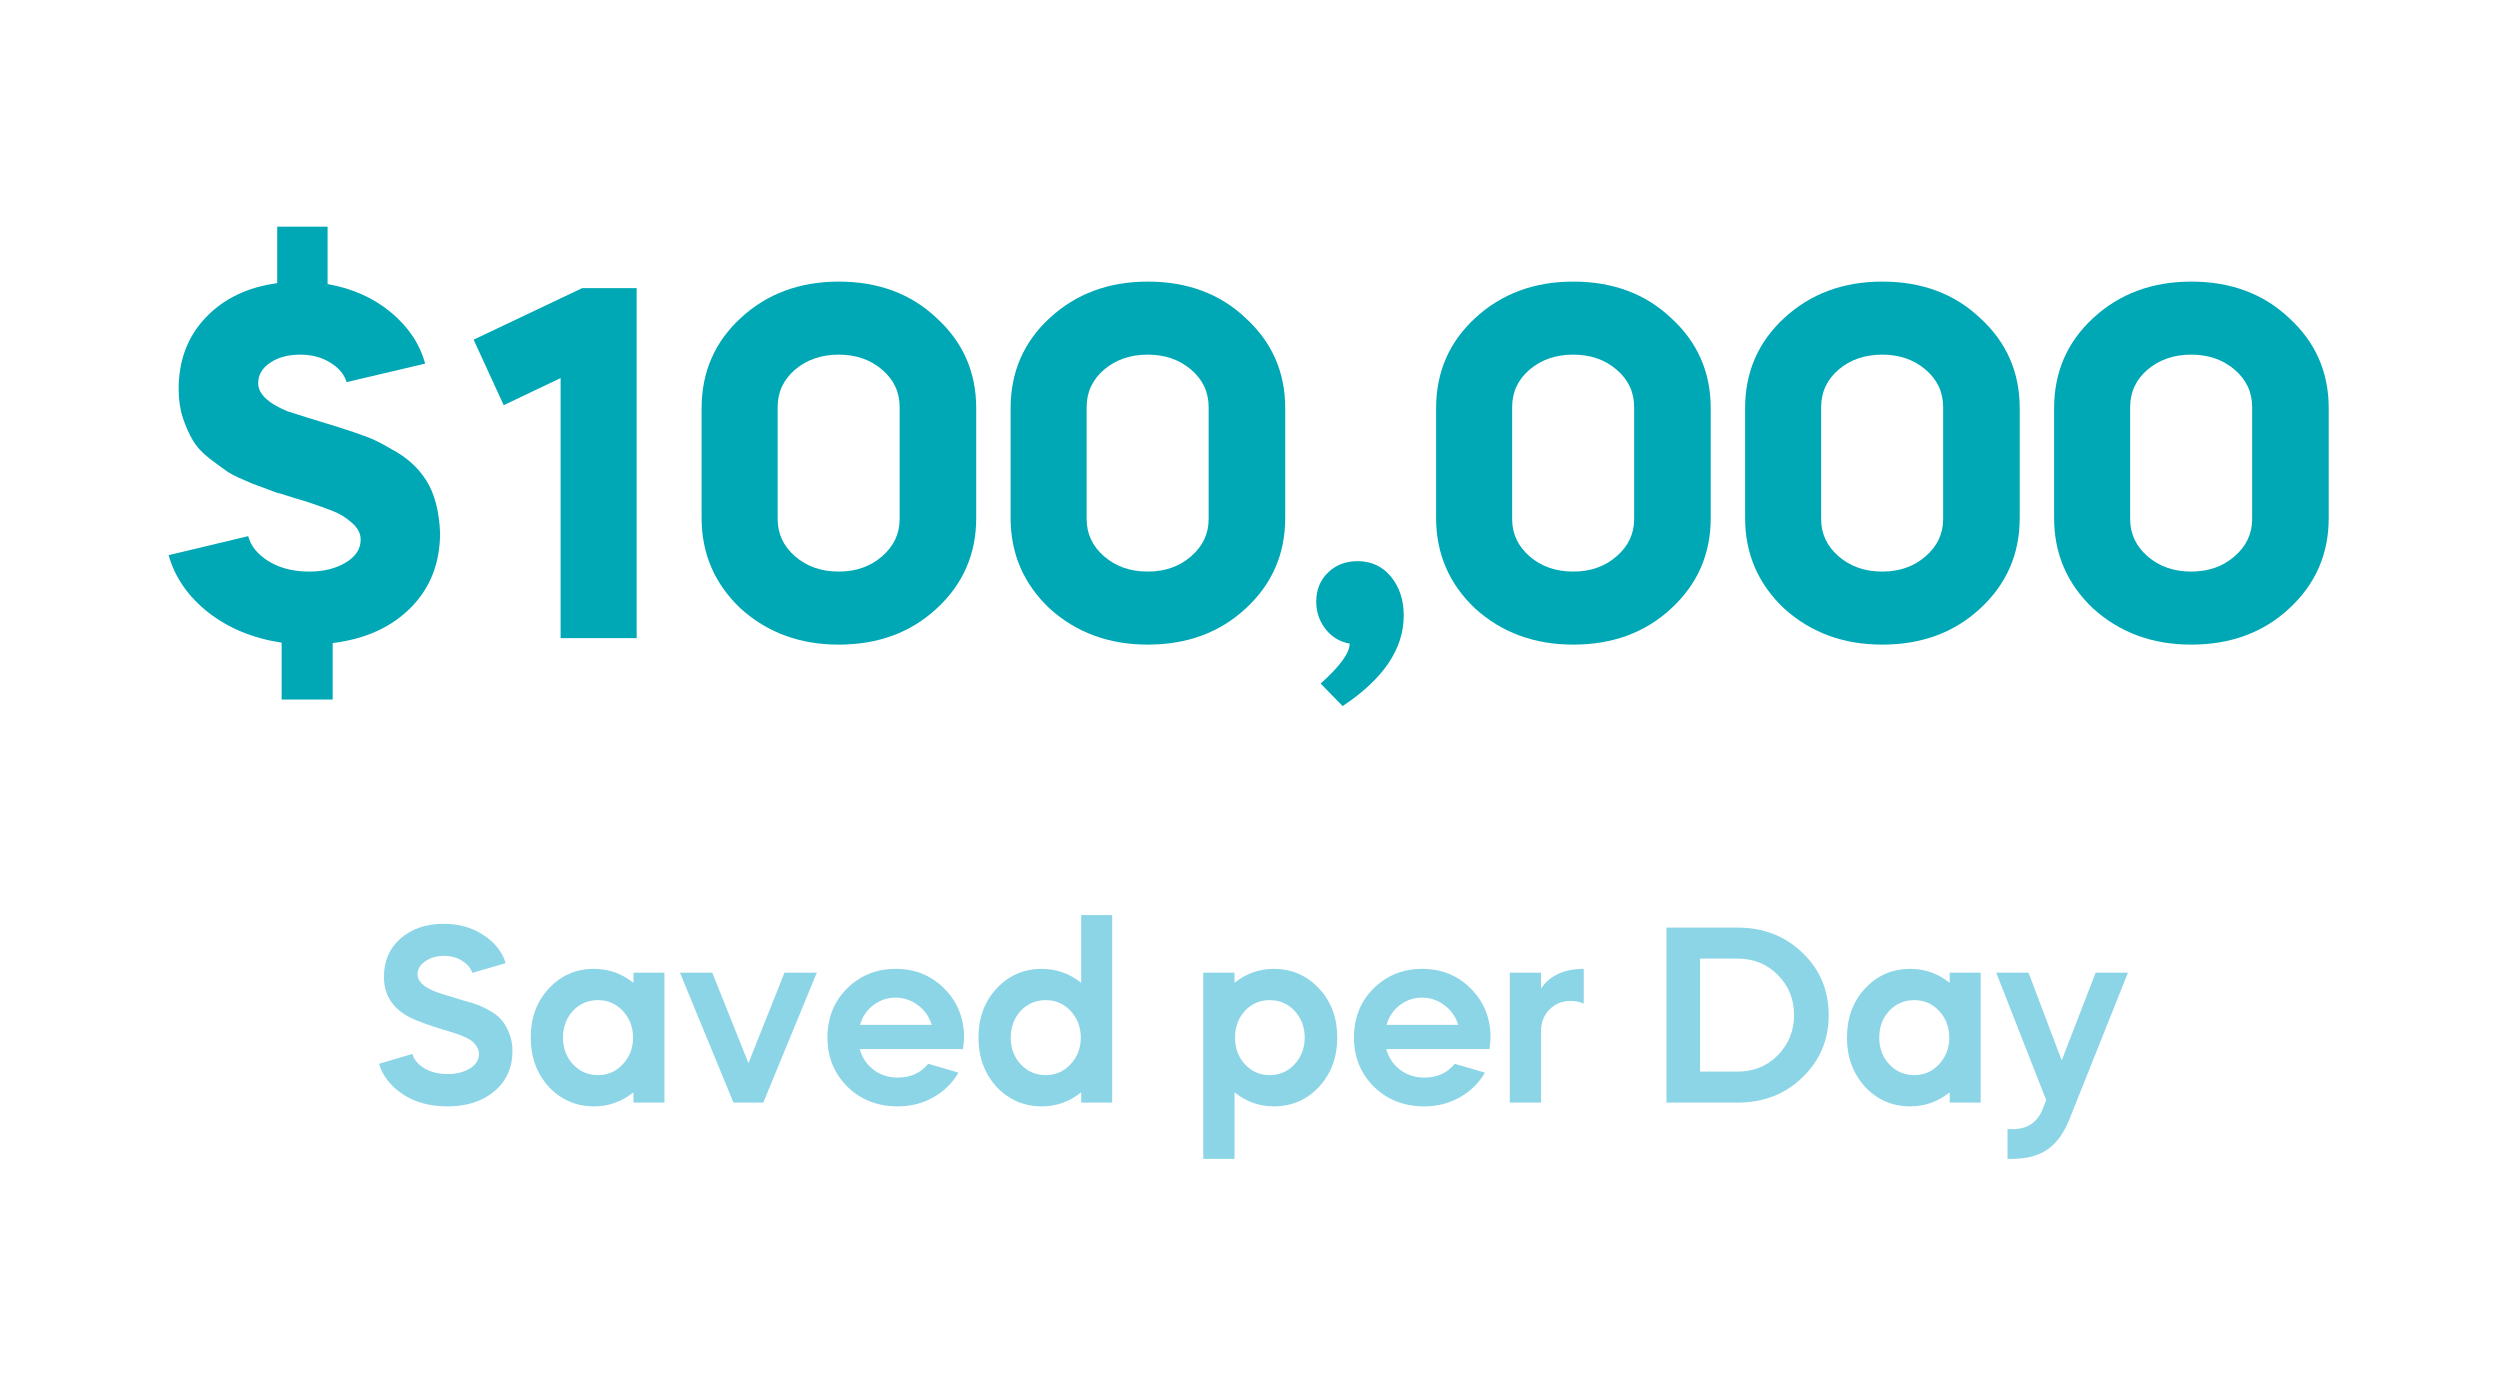 <?xml version="1.0" encoding="UTF-8"?> <svg xmlns="http://www.w3.org/2000/svg" xmlns:xlink="http://www.w3.org/1999/xlink" width="400" zoomAndPan="magnify" viewBox="0 0 300 168" height="224" preserveAspectRatio="xMidYMid meet" version="1.0"><defs><g></g></defs><rect x="-30" width="360" fill="#ffffff" y="-16.8" height="201.6" fill-opacity="1"></rect><rect x="-30" width="360" fill="#ffffff" y="-16.8" height="201.6" fill-opacity="1"></rect><g fill="#00a7b5" fill-opacity="1"><g transform="translate(18.499, 76.573)"><g><path d="M 15.297 7.375 L 15.297 0.547 C 11.859 0.023 8.926 -1.18 6.5 -3.078 C 4.082 -4.984 2.492 -7.273 1.734 -9.953 L 11.281 -12.234 C 11.602 -11.035 12.43 -10.023 13.766 -9.203 C 15.109 -8.391 16.719 -7.984 18.594 -7.984 C 20.32 -7.984 21.785 -8.344 22.984 -9.062 C 24.18 -9.781 24.781 -10.695 24.781 -11.812 C 24.781 -12.57 24.422 -13.254 23.703 -13.859 C 23.023 -14.461 22.285 -14.922 21.484 -15.234 C 20.68 -15.555 19.68 -15.914 18.484 -16.312 L 17.875 -16.5 C 17.195 -16.695 16.586 -16.883 16.047 -17.062 C 15.504 -17.25 15.055 -17.379 14.703 -17.453 L 11.766 -18.547 C 11.117 -18.816 10.555 -19.062 10.078 -19.281 C 9.598 -19.508 9.195 -19.723 8.875 -19.922 C 8.238 -20.359 7.477 -20.914 6.594 -21.594 C 5.719 -22.281 5.062 -23.004 4.625 -23.766 C 4.176 -24.523 3.781 -25.422 3.438 -26.453 C 3.102 -27.492 2.938 -28.633 2.938 -29.875 C 2.938 -33.32 4.016 -36.18 6.172 -38.453 C 8.336 -40.734 11.203 -42.113 14.766 -42.594 L 14.766 -49.375 L 20.812 -49.375 L 20.812 -42.484 C 23.781 -41.961 26.312 -40.832 28.406 -39.094 C 30.508 -37.352 31.879 -35.301 32.516 -32.938 L 23.094 -30.719 C 22.82 -31.633 22.176 -32.41 21.156 -33.047 C 20.133 -33.691 18.922 -34.016 17.516 -34.016 C 16.078 -34.016 14.879 -33.691 13.922 -33.047 C 12.961 -32.41 12.484 -31.594 12.484 -30.594 C 12.484 -29.32 13.641 -28.203 15.953 -27.234 C 16.797 -26.953 18.898 -26.297 22.266 -25.266 C 23.547 -24.859 24.613 -24.492 25.469 -24.172 C 26.332 -23.859 27.363 -23.344 28.562 -22.625 C 30.32 -21.695 31.691 -20.453 32.672 -18.891 C 33.648 -17.336 34.195 -15.258 34.312 -12.656 C 34.312 -9.02 33.141 -6.02 30.797 -3.656 C 28.461 -1.301 25.336 0.113 21.422 0.594 L 21.422 7.375 Z M 15.297 7.375 "></path></g></g></g><g fill="#00a7b5" fill-opacity="1"><g transform="translate(54.679, 76.573)"><g><path d="M 12.594 -31.203 L 5.766 -27.953 L 2.156 -35.812 L 15.188 -42 L 21.719 -42 L 21.719 0 L 12.594 0 Z M 12.594 -31.203 "></path></g></g></g><g fill="#00a7b5" fill-opacity="1"><g transform="translate(82.099, 76.573)"><g><path d="M 2.094 -14.406 L 2.094 -27.594 C 2.094 -31.914 3.656 -35.52 6.781 -38.406 C 9.938 -41.32 13.859 -42.781 18.547 -42.781 C 23.305 -42.781 27.223 -41.32 30.297 -38.406 C 33.461 -35.52 35.047 -31.914 35.047 -27.594 L 35.047 -14.406 C 35.047 -10.082 33.461 -6.461 30.297 -3.547 C 27.18 -0.66 23.266 0.781 18.547 0.781 C 13.898 0.781 9.977 -0.66 6.781 -3.547 C 3.656 -6.504 2.094 -10.125 2.094 -14.406 Z M 11.219 -27.719 L 11.219 -14.281 C 11.219 -12.52 11.914 -11.031 13.312 -9.812 C 14.719 -8.594 16.461 -7.984 18.547 -7.984 C 20.617 -7.984 22.352 -8.594 23.75 -9.812 C 25.156 -11.031 25.859 -12.52 25.859 -14.281 L 25.859 -27.719 C 25.859 -29.52 25.156 -31.02 23.75 -32.219 C 22.352 -33.414 20.617 -34.016 18.547 -34.016 C 16.461 -34.016 14.719 -33.414 13.312 -32.219 C 11.914 -31.02 11.219 -29.52 11.219 -27.719 Z M 11.219 -27.719 "></path></g></g></g><g fill="#00a7b5" fill-opacity="1"><g transform="translate(119.179, 76.573)"><g><path d="M 2.094 -14.406 L 2.094 -27.594 C 2.094 -31.914 3.656 -35.52 6.781 -38.406 C 9.938 -41.32 13.859 -42.781 18.547 -42.781 C 23.305 -42.781 27.223 -41.32 30.297 -38.406 C 33.461 -35.52 35.047 -31.914 35.047 -27.594 L 35.047 -14.406 C 35.047 -10.082 33.461 -6.461 30.297 -3.547 C 27.18 -0.66 23.266 0.781 18.547 0.781 C 13.898 0.781 9.977 -0.66 6.781 -3.547 C 3.656 -6.504 2.094 -10.125 2.094 -14.406 Z M 11.219 -27.719 L 11.219 -14.281 C 11.219 -12.52 11.914 -11.031 13.312 -9.812 C 14.719 -8.594 16.461 -7.984 18.547 -7.984 C 20.617 -7.984 22.352 -8.594 23.75 -9.812 C 25.156 -11.031 25.859 -12.52 25.859 -14.281 L 25.859 -27.719 C 25.859 -29.52 25.156 -31.02 23.75 -32.219 C 22.352 -33.414 20.617 -34.016 18.547 -34.016 C 16.461 -34.016 14.719 -33.414 13.312 -32.219 C 11.914 -31.02 11.219 -29.52 11.219 -27.719 Z M 11.219 -27.719 "></path></g></g></g><g fill="#00a7b5" fill-opacity="1"><g transform="translate(156.259, 76.573)"><g><path d="M 12.188 -2.703 C 12.188 1.297 9.742 4.914 4.859 8.156 L 2.219 5.453 C 4.539 3.379 5.703 1.781 5.703 0.656 C 4.535 0.457 3.57 -0.117 2.812 -1.078 C 2.062 -2.035 1.688 -3.133 1.688 -4.375 C 1.688 -5.781 2.156 -6.941 3.094 -7.859 C 4.031 -8.773 5.219 -9.234 6.656 -9.234 C 8.301 -9.234 9.633 -8.613 10.656 -7.375 C 11.676 -6.133 12.188 -4.578 12.188 -2.703 Z M 12.188 -2.703 "></path></g></g></g><g fill="#00a7b5" fill-opacity="1"><g transform="translate(170.239, 76.573)"><g><path d="M 2.094 -14.406 L 2.094 -27.594 C 2.094 -31.914 3.656 -35.52 6.781 -38.406 C 9.938 -41.32 13.859 -42.781 18.547 -42.781 C 23.305 -42.781 27.223 -41.32 30.297 -38.406 C 33.461 -35.52 35.047 -31.914 35.047 -27.594 L 35.047 -14.406 C 35.047 -10.082 33.461 -6.461 30.297 -3.547 C 27.18 -0.66 23.266 0.781 18.547 0.781 C 13.898 0.781 9.977 -0.66 6.781 -3.547 C 3.656 -6.504 2.094 -10.125 2.094 -14.406 Z M 11.219 -27.719 L 11.219 -14.281 C 11.219 -12.52 11.914 -11.031 13.312 -9.812 C 14.719 -8.594 16.461 -7.984 18.547 -7.984 C 20.617 -7.984 22.352 -8.594 23.75 -9.812 C 25.156 -11.031 25.859 -12.52 25.859 -14.281 L 25.859 -27.719 C 25.859 -29.52 25.156 -31.02 23.75 -32.219 C 22.352 -33.414 20.617 -34.016 18.547 -34.016 C 16.461 -34.016 14.719 -33.414 13.312 -32.219 C 11.914 -31.02 11.219 -29.52 11.219 -27.719 Z M 11.219 -27.719 "></path></g></g></g><g fill="#00a7b5" fill-opacity="1"><g transform="translate(207.319, 76.573)"><g><path d="M 2.094 -14.406 L 2.094 -27.594 C 2.094 -31.914 3.656 -35.52 6.781 -38.406 C 9.938 -41.32 13.859 -42.781 18.547 -42.781 C 23.305 -42.781 27.223 -41.32 30.297 -38.406 C 33.461 -35.52 35.047 -31.914 35.047 -27.594 L 35.047 -14.406 C 35.047 -10.082 33.461 -6.461 30.297 -3.547 C 27.18 -0.66 23.266 0.781 18.547 0.781 C 13.898 0.781 9.977 -0.66 6.781 -3.547 C 3.656 -6.504 2.094 -10.125 2.094 -14.406 Z M 11.219 -27.719 L 11.219 -14.281 C 11.219 -12.52 11.914 -11.031 13.312 -9.812 C 14.719 -8.594 16.461 -7.984 18.547 -7.984 C 20.617 -7.984 22.352 -8.594 23.75 -9.812 C 25.156 -11.031 25.859 -12.52 25.859 -14.281 L 25.859 -27.719 C 25.859 -29.52 25.156 -31.02 23.75 -32.219 C 22.352 -33.414 20.617 -34.016 18.547 -34.016 C 16.461 -34.016 14.719 -33.414 13.312 -32.219 C 11.914 -31.02 11.219 -29.52 11.219 -27.719 Z M 11.219 -27.719 "></path></g></g></g><g fill="#00a7b5" fill-opacity="1"><g transform="translate(244.399, 76.573)"><g><path d="M 2.094 -14.406 L 2.094 -27.594 C 2.094 -31.914 3.656 -35.52 6.781 -38.406 C 9.938 -41.32 13.859 -42.781 18.547 -42.781 C 23.305 -42.781 27.223 -41.32 30.297 -38.406 C 33.461 -35.52 35.047 -31.914 35.047 -27.594 L 35.047 -14.406 C 35.047 -10.082 33.461 -6.461 30.297 -3.547 C 27.18 -0.66 23.266 0.781 18.547 0.781 C 13.898 0.781 9.977 -0.66 6.781 -3.547 C 3.656 -6.504 2.094 -10.125 2.094 -14.406 Z M 11.219 -27.719 L 11.219 -14.281 C 11.219 -12.52 11.914 -11.031 13.312 -9.812 C 14.719 -8.594 16.461 -7.984 18.547 -7.984 C 20.617 -7.984 22.352 -8.594 23.75 -9.812 C 25.156 -11.031 25.859 -12.52 25.859 -14.281 L 25.859 -27.719 C 25.859 -29.52 25.156 -31.02 23.75 -32.219 C 22.352 -33.414 20.617 -34.016 18.547 -34.016 C 16.461 -34.016 14.719 -33.414 13.312 -32.219 C 11.914 -31.02 11.219 -29.52 11.219 -27.719 Z M 11.219 -27.719 "></path></g></g></g><g fill="#8bd5e7" fill-opacity="1"><g transform="translate(44.339, 132.311)"><g><path d="M 16.344 -16.734 L 12.328 -15.562 C 12.172 -16.125 11.773 -16.602 11.141 -17 C 10.516 -17.406 9.781 -17.609 8.938 -17.609 C 8.062 -17.609 7.312 -17.391 6.688 -16.953 C 6.07 -16.523 5.766 -16.004 5.766 -15.391 C 5.766 -14.609 6.406 -13.945 7.688 -13.406 C 7.957 -13.289 8.383 -13.141 8.969 -12.953 C 9.551 -12.773 10.27 -12.555 11.125 -12.297 C 11.57 -12.18 11.941 -12.078 12.234 -11.984 C 12.535 -11.891 12.844 -11.781 13.156 -11.656 C 13.469 -11.539 13.832 -11.363 14.25 -11.125 C 14.875 -10.812 15.375 -10.441 15.75 -10.016 C 16.113 -9.641 16.438 -9.113 16.719 -8.438 C 17.008 -7.77 17.156 -7.023 17.156 -6.203 C 17.156 -4.191 16.426 -2.57 14.969 -1.344 C 13.531 -0.145 11.66 0.453 9.359 0.453 C 7.273 0.453 5.492 -0.023 4.016 -0.984 C 2.535 -1.984 1.578 -3.207 1.141 -4.656 L 5.156 -5.844 C 5.32 -5.188 5.785 -4.617 6.547 -4.141 C 7.316 -3.66 8.254 -3.422 9.359 -3.422 C 10.422 -3.422 11.316 -3.645 12.047 -4.094 C 12.773 -4.539 13.141 -5.125 13.141 -5.844 C 13.141 -6.145 13.055 -6.426 12.891 -6.688 C 12.734 -6.945 12.566 -7.156 12.391 -7.312 C 12.191 -7.477 11.898 -7.648 11.516 -7.828 C 11.141 -8.004 10.863 -8.117 10.688 -8.172 C 10.52 -8.223 10.238 -8.316 9.844 -8.453 C 7.344 -9.191 5.648 -9.797 4.766 -10.266 C 2.742 -11.336 1.734 -12.945 1.734 -15.094 C 1.734 -16.988 2.395 -18.52 3.719 -19.688 C 5.082 -20.863 6.801 -21.453 8.875 -21.453 C 10.738 -21.453 12.344 -21 13.688 -20.094 C 15.039 -19.219 15.926 -18.098 16.344 -16.734 Z M 16.344 -16.734 "></path></g></g></g><g fill="#8bd5e7" fill-opacity="1"><g transform="translate(62.669, 132.311)"><g><path d="M 8.609 -16.047 C 10.367 -16.047 11.945 -15.488 13.344 -14.375 L 13.344 -15.594 L 17.062 -15.594 L 17.062 0 L 13.344 0 L 13.344 -1.234 C 11.945 -0.109 10.367 0.453 8.609 0.453 C 6.473 0.453 4.664 -0.328 3.188 -1.891 C 1.738 -3.492 1.016 -5.461 1.016 -7.797 C 1.016 -10.16 1.738 -12.125 3.188 -13.688 C 4.645 -15.258 6.453 -16.047 8.609 -16.047 Z M 12.062 -11.016 C 11.258 -11.867 10.27 -12.297 9.094 -12.297 C 7.895 -12.297 6.895 -11.867 6.094 -11.016 C 5.289 -10.148 4.891 -9.078 4.891 -7.797 C 4.891 -6.516 5.289 -5.445 6.094 -4.594 C 6.895 -3.727 7.895 -3.297 9.094 -3.297 C 10.27 -3.297 11.258 -3.727 12.062 -4.594 C 12.883 -5.469 13.297 -6.535 13.297 -7.797 C 13.297 -9.055 12.883 -10.129 12.062 -11.016 Z M 12.062 -11.016 "></path></g></g></g><g fill="#8bd5e7" fill-opacity="1"><g transform="translate(81.329, 132.311)"><g><path d="M 6.688 0 L 0.266 -15.594 L 4.141 -15.594 L 8.484 -4.734 L 12.812 -15.594 L 16.688 -15.594 L 10.266 0 Z M 6.688 0 "></path></g></g></g><g fill="#8bd5e7" fill-opacity="1"><g transform="translate(98.279, 132.311)"><g><path d="M 17.281 -6.422 L 4.891 -6.422 C 5.172 -5.398 5.723 -4.57 6.547 -3.938 C 7.379 -3.312 8.348 -3 9.453 -3 C 10.992 -3 12.211 -3.551 13.109 -4.656 L 16.734 -3.594 C 16.016 -2.352 15.016 -1.367 13.734 -0.641 C 12.453 0.086 11.023 0.453 9.453 0.453 C 7.047 0.453 5.035 -0.328 3.422 -1.891 C 1.816 -3.492 1.016 -5.461 1.016 -7.797 C 1.016 -10.16 1.797 -12.125 3.359 -13.688 C 4.941 -15.258 6.891 -16.047 9.203 -16.047 C 11.523 -16.047 13.469 -15.258 15.031 -13.688 C 16.613 -12.102 17.406 -10.141 17.406 -7.797 C 17.406 -7.641 17.395 -7.445 17.375 -7.219 C 17.352 -6.988 17.32 -6.723 17.281 -6.422 Z M 4.922 -9.328 L 13.531 -9.328 C 13.227 -10.305 12.676 -11.094 11.875 -11.688 C 11.082 -12.289 10.176 -12.594 9.156 -12.594 C 8.176 -12.594 7.297 -12.289 6.516 -11.688 C 5.734 -11.094 5.203 -10.305 4.922 -9.328 Z M 4.922 -9.328 "></path></g></g></g><g fill="#8bd5e7" fill-opacity="1"><g transform="translate(116.399, 132.311)"><g><path d="M 8.609 -16.047 C 10.367 -16.047 11.945 -15.488 13.344 -14.375 L 13.344 -22.5 L 17.062 -22.5 L 17.062 0 L 13.344 0 L 13.344 -1.234 C 11.945 -0.109 10.367 0.453 8.609 0.453 C 6.473 0.453 4.664 -0.328 3.188 -1.891 C 1.738 -3.492 1.016 -5.461 1.016 -7.797 C 1.016 -10.16 1.738 -12.125 3.188 -13.688 C 4.645 -15.258 6.453 -16.047 8.609 -16.047 Z M 12.062 -11.016 C 11.258 -11.867 10.27 -12.297 9.094 -12.297 C 7.895 -12.297 6.895 -11.867 6.094 -11.016 C 5.289 -10.148 4.891 -9.078 4.891 -7.797 C 4.891 -6.516 5.289 -5.445 6.094 -4.594 C 6.895 -3.727 7.895 -3.297 9.094 -3.297 C 10.27 -3.297 11.258 -3.727 12.062 -4.594 C 12.883 -5.469 13.297 -6.535 13.297 -7.797 C 13.297 -9.055 12.883 -10.129 12.062 -11.016 Z M 12.062 -11.016 "></path></g></g></g><g fill="#8bd5e7" fill-opacity="1"><g transform="translate(135.059, 132.311)"><g></g></g></g><g fill="#8bd5e7" fill-opacity="1"><g transform="translate(142.799, 132.311)"><g><path d="M 5.344 6.75 L 1.594 6.75 L 1.594 -15.594 L 5.344 -15.594 L 5.344 -14.375 C 6.738 -15.488 8.305 -16.047 10.047 -16.047 C 12.211 -16.047 14.023 -15.258 15.484 -13.688 C 16.941 -12.145 17.672 -10.18 17.672 -7.797 C 17.672 -5.441 16.941 -3.473 15.484 -1.891 C 14.023 -0.328 12.211 0.453 10.047 0.453 C 8.305 0.453 6.738 -0.109 5.344 -1.234 Z M 12.547 -11.016 C 11.742 -11.867 10.75 -12.297 9.562 -12.297 C 8.383 -12.297 7.395 -11.867 6.594 -11.016 C 5.801 -10.148 5.406 -9.078 5.406 -7.797 C 5.406 -6.516 5.801 -5.445 6.594 -4.594 C 7.395 -3.727 8.383 -3.297 9.562 -3.297 C 10.75 -3.297 11.742 -3.727 12.547 -4.594 C 13.359 -5.469 13.766 -6.535 13.766 -7.797 C 13.766 -9.055 13.359 -10.129 12.547 -11.016 Z M 12.547 -11.016 "></path></g></g></g><g fill="#8bd5e7" fill-opacity="1"><g transform="translate(161.459, 132.311)"><g><path d="M 17.281 -6.422 L 4.891 -6.422 C 5.172 -5.398 5.723 -4.57 6.547 -3.938 C 7.379 -3.312 8.348 -3 9.453 -3 C 10.992 -3 12.211 -3.551 13.109 -4.656 L 16.734 -3.594 C 16.016 -2.352 15.016 -1.367 13.734 -0.641 C 12.453 0.086 11.023 0.453 9.453 0.453 C 7.047 0.453 5.035 -0.328 3.422 -1.891 C 1.816 -3.492 1.016 -5.461 1.016 -7.797 C 1.016 -10.16 1.797 -12.125 3.359 -13.688 C 4.941 -15.258 6.891 -16.047 9.203 -16.047 C 11.523 -16.047 13.469 -15.258 15.031 -13.688 C 16.613 -12.102 17.406 -10.141 17.406 -7.797 C 17.406 -7.641 17.395 -7.445 17.375 -7.219 C 17.352 -6.988 17.32 -6.723 17.281 -6.422 Z M 4.922 -9.328 L 13.531 -9.328 C 13.227 -10.305 12.676 -11.094 11.875 -11.688 C 11.082 -12.289 10.176 -12.594 9.156 -12.594 C 8.176 -12.594 7.297 -12.289 6.516 -11.688 C 5.734 -11.094 5.203 -10.305 4.922 -9.328 Z M 4.922 -9.328 "></path></g></g></g><g fill="#8bd5e7" fill-opacity="1"><g transform="translate(179.579, 132.311)"><g><path d="M 5.344 -15.594 L 5.344 -13.688 C 6.414 -15.258 8.125 -16.047 10.469 -16.047 L 10.469 -11.875 C 9.969 -12.094 9.457 -12.203 8.938 -12.203 C 7.895 -12.203 7.035 -11.859 6.359 -11.172 C 5.68 -10.484 5.344 -9.617 5.344 -8.578 L 5.344 0 L 1.594 0 L 1.594 -15.594 Z M 5.344 -15.594 "></path></g></g></g><g fill="#8bd5e7" fill-opacity="1"><g transform="translate(190.499, 132.311)"><g></g></g></g><g fill="#8bd5e7" fill-opacity="1"><g transform="translate(198.239, 132.311)"><g><path d="M 10.266 0 L 1.734 0 L 1.734 -21 L 10.266 -21 C 13.379 -21 15.977 -19.988 18.062 -17.969 C 20.156 -15.969 21.203 -13.477 21.203 -10.5 C 21.203 -7.539 20.156 -5.051 18.062 -3.031 C 15.977 -1.008 13.379 0 10.266 0 Z M 10.266 -17.281 L 5.766 -17.281 L 5.766 -3.719 L 10.266 -3.719 C 12.18 -3.719 13.789 -4.367 15.094 -5.672 C 16.395 -7.016 17.047 -8.625 17.047 -10.5 C 17.047 -12.414 16.395 -14.023 15.094 -15.328 C 13.789 -16.629 12.18 -17.281 10.266 -17.281 Z M 10.266 -17.281 "></path></g></g></g><g fill="#8bd5e7" fill-opacity="1"><g transform="translate(220.619, 132.311)"><g><path d="M 8.609 -16.047 C 10.367 -16.047 11.945 -15.488 13.344 -14.375 L 13.344 -15.594 L 17.062 -15.594 L 17.062 0 L 13.344 0 L 13.344 -1.234 C 11.945 -0.109 10.367 0.453 8.609 0.453 C 6.473 0.453 4.664 -0.328 3.188 -1.891 C 1.738 -3.492 1.016 -5.461 1.016 -7.797 C 1.016 -10.16 1.738 -12.125 3.188 -13.688 C 4.645 -15.258 6.453 -16.047 8.609 -16.047 Z M 12.062 -11.016 C 11.258 -11.867 10.27 -12.297 9.094 -12.297 C 7.895 -12.297 6.895 -11.867 6.094 -11.016 C 5.289 -10.148 4.891 -9.078 4.891 -7.797 C 4.891 -6.516 5.289 -5.445 6.094 -4.594 C 6.895 -3.727 7.895 -3.297 9.094 -3.297 C 10.27 -3.297 11.258 -3.727 12.062 -4.594 C 12.883 -5.469 13.297 -6.535 13.297 -7.797 C 13.297 -9.055 12.883 -10.129 12.062 -11.016 Z M 12.062 -11.016 "></path></g></g></g><g fill="#8bd5e7" fill-opacity="1"><g transform="translate(239.279, 132.311)"><g><path d="M 5.844 0.781 L 6.266 -0.297 L 0.266 -15.594 L 4.141 -15.594 L 8.125 -5.062 L 12.203 -15.594 L 16.078 -15.594 L 9.031 2.047 C 8.375 3.68 7.504 4.875 6.422 5.625 C 5.336 6.375 3.938 6.75 2.219 6.75 L 1.625 6.75 L 1.625 3.188 L 2.219 3.188 C 4 3.188 5.207 2.383 5.844 0.781 Z M 5.844 0.781 "></path></g></g></g></svg> 